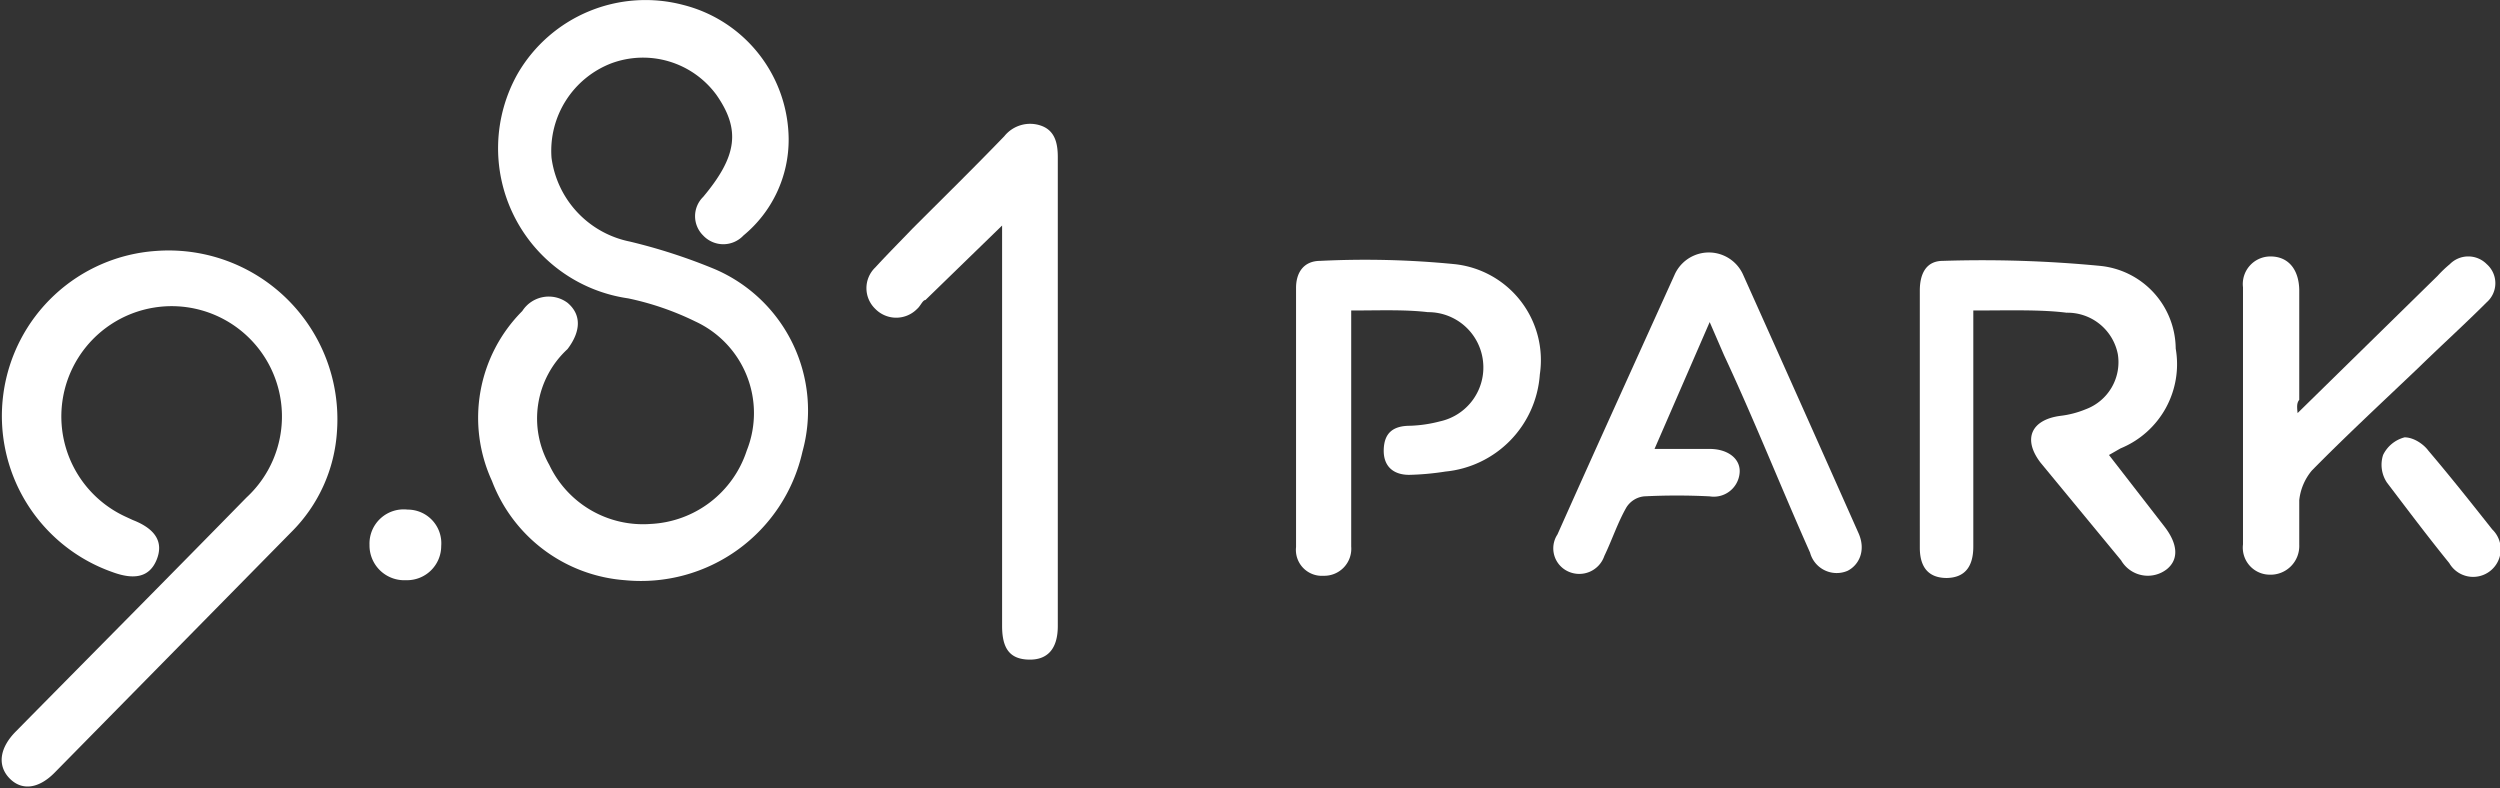 <svg xmlns="http://www.w3.org/2000/svg" viewBox="0 0 45.33 14.29"><rect x="0" y="0" width="45.33" height="14.29" fill="#333333" stroke="none"/><defs><style>.cls-1{fill:#fff;}</style></defs><g id="Layer_2" data-name="Layer 2"><g id="Layer_1-2" data-name="Layer 1"><path class="cls-1" d="M11.33,10.52a2.8,2.8,0,0,1-2.41-1.8,2.74,2.74,0,0,1,.55-3.08.57.57,0,0,1,.82-.15c.25.21.25.51,0,.84a1.71,1.71,0,0,0-.33,2.1A1.88,1.88,0,0,0,11.8,9.5a1.93,1.93,0,0,0,1.74-1.33,1.83,1.83,0,0,0-.93-2.34,5.18,5.18,0,0,0-1.22-.42,2.75,2.75,0,0,1-2-4.08,2.68,2.68,0,0,1,3-1.24,2.53,2.53,0,0,1,1.91,2.43,2.25,2.25,0,0,1-.82,1.75.5.5,0,0,1-.73,0,.49.49,0,0,1,0-.7c.62-.74.68-1.22.24-1.85a1.65,1.65,0,0,0-1.91-.57A1.7,1.7,0,0,0,10,2.86a1.79,1.79,0,0,0,1.42,1.52,10.25,10.25,0,0,1,1.54.5,2.79,2.79,0,0,1,1.59,3.31A3,3,0,0,1,11.33,10.52Z"/><path class="cls-1" d="M6.11,7.82a2.82,2.82,0,0,1-.83,1.83L1,14c-.3.31-.61.34-.83.11s-.18-.55.12-.85c1.39-1.41,2.79-2.82,4.18-4.24a2,2,0,1,0-2.19.35l.13.06c.41.16.56.4.43.72s-.41.37-.81.22a3,3,0,0,1,.8-5.82A3.06,3.06,0,0,1,6.11,7.82Z"/><path class="cls-1" d="M35.78,5.63V7.91c0,.65,0,1.31,0,2q0,.56-.48.57c-.32,0-.49-.18-.49-.55V5.27c0-.3.11-.54.42-.54a22.34,22.34,0,0,1,2.84.09,1.52,1.52,0,0,1,1.38,1.5,1.65,1.65,0,0,1-1,1.81l-.21.12,1,1.29c.25.32.27.6.05.78a.56.56,0,0,1-.83-.16L37,8.39c-.33-.43-.17-.78.36-.85a1.73,1.73,0,0,0,.46-.12.91.91,0,0,0,.58-1,.93.93,0,0,0-.93-.75C37,5.61,36.4,5.63,35.78,5.63Z"/><path class="cls-1" d="M18.19,4.07,16.78,5.44c-.05,0-.09.11-.15.16a.53.53,0,0,1-.76,0,.52.52,0,0,1,0-.75c.22-.24.45-.47.67-.7.56-.56,1.12-1.11,1.67-1.68a.6.6,0,0,1,.67-.19c.25.09.3.32.3.57v8.5c0,.42-.19.62-.53.61s-.48-.2-.48-.61V4.07Z"/><path class="cls-1" d="M24.5,5.63V8.69c0,.41,0,.81,0,1.22a.49.49,0,0,1-.5.53.47.47,0,0,1-.5-.52V5.22c0-.28.14-.49.44-.49a16.54,16.54,0,0,1,2.44.06,1.75,1.75,0,0,1,1.54,2,1.9,1.9,0,0,1-1.71,1.76,4.91,4.91,0,0,1-.66.06c-.28,0-.47-.15-.46-.46s.18-.43.48-.43a2.43,2.43,0,0,0,.54-.08,1,1,0,0,0,.78-1.09,1,1,0,0,0-1-.89C25.47,5.61,25,5.63,24.5,5.63Z"/><path class="cls-1" d="M31,5.84l-1,2.3h1c.34,0,.58.19.54.46A.47.47,0,0,1,31,9a11.78,11.78,0,0,0-1.19,0,.43.43,0,0,0-.32.2c-.16.28-.26.59-.4.88a.48.48,0,0,1-.66.28.46.46,0,0,1-.19-.67c.7-1.57,1.41-3.13,2.12-4.7a.68.68,0,0,1,1.25,0q1.05,2.34,2.09,4.68c.14.32,0,.58-.2.68a.5.5,0,0,1-.68-.33c-.53-1.19-1-2.38-1.56-3.58Z"/><path class="cls-1" d="M41.66,7.49,44.2,5a2.18,2.18,0,0,1,.22-.21.47.47,0,0,1,.67,0,.46.46,0,0,1,0,.69c-.4.4-.82.78-1.23,1.18-.65.62-1.31,1.23-1.94,1.87a1,1,0,0,0-.23.54c0,.26,0,.54,0,.81a.52.52,0,0,1-.54.54.49.49,0,0,1-.48-.55c0-1.55,0-3.1,0-4.66a.5.5,0,0,1,.5-.56c.31,0,.51.22.52.6,0,.65,0,1.3,0,2C41.64,7.31,41.65,7.39,41.66,7.49Z"/><path class="cls-1" d="M43.6,7.93c.17,0,.35.13.43.24.4.47.78.95,1.16,1.43a.5.5,0,1,1-.78.61c-.39-.48-.78-1-1.13-1.46a.58.58,0,0,1-.07-.5A.6.6,0,0,1,43.6,7.93Z"/><path class="cls-1" d="M7.39,9.24A.61.61,0,0,1,8,9.9a.62.62,0,0,1-.64.62.63.63,0,0,1-.66-.64A.62.62,0,0,1,7.39,9.24Z"/></g></g></svg>